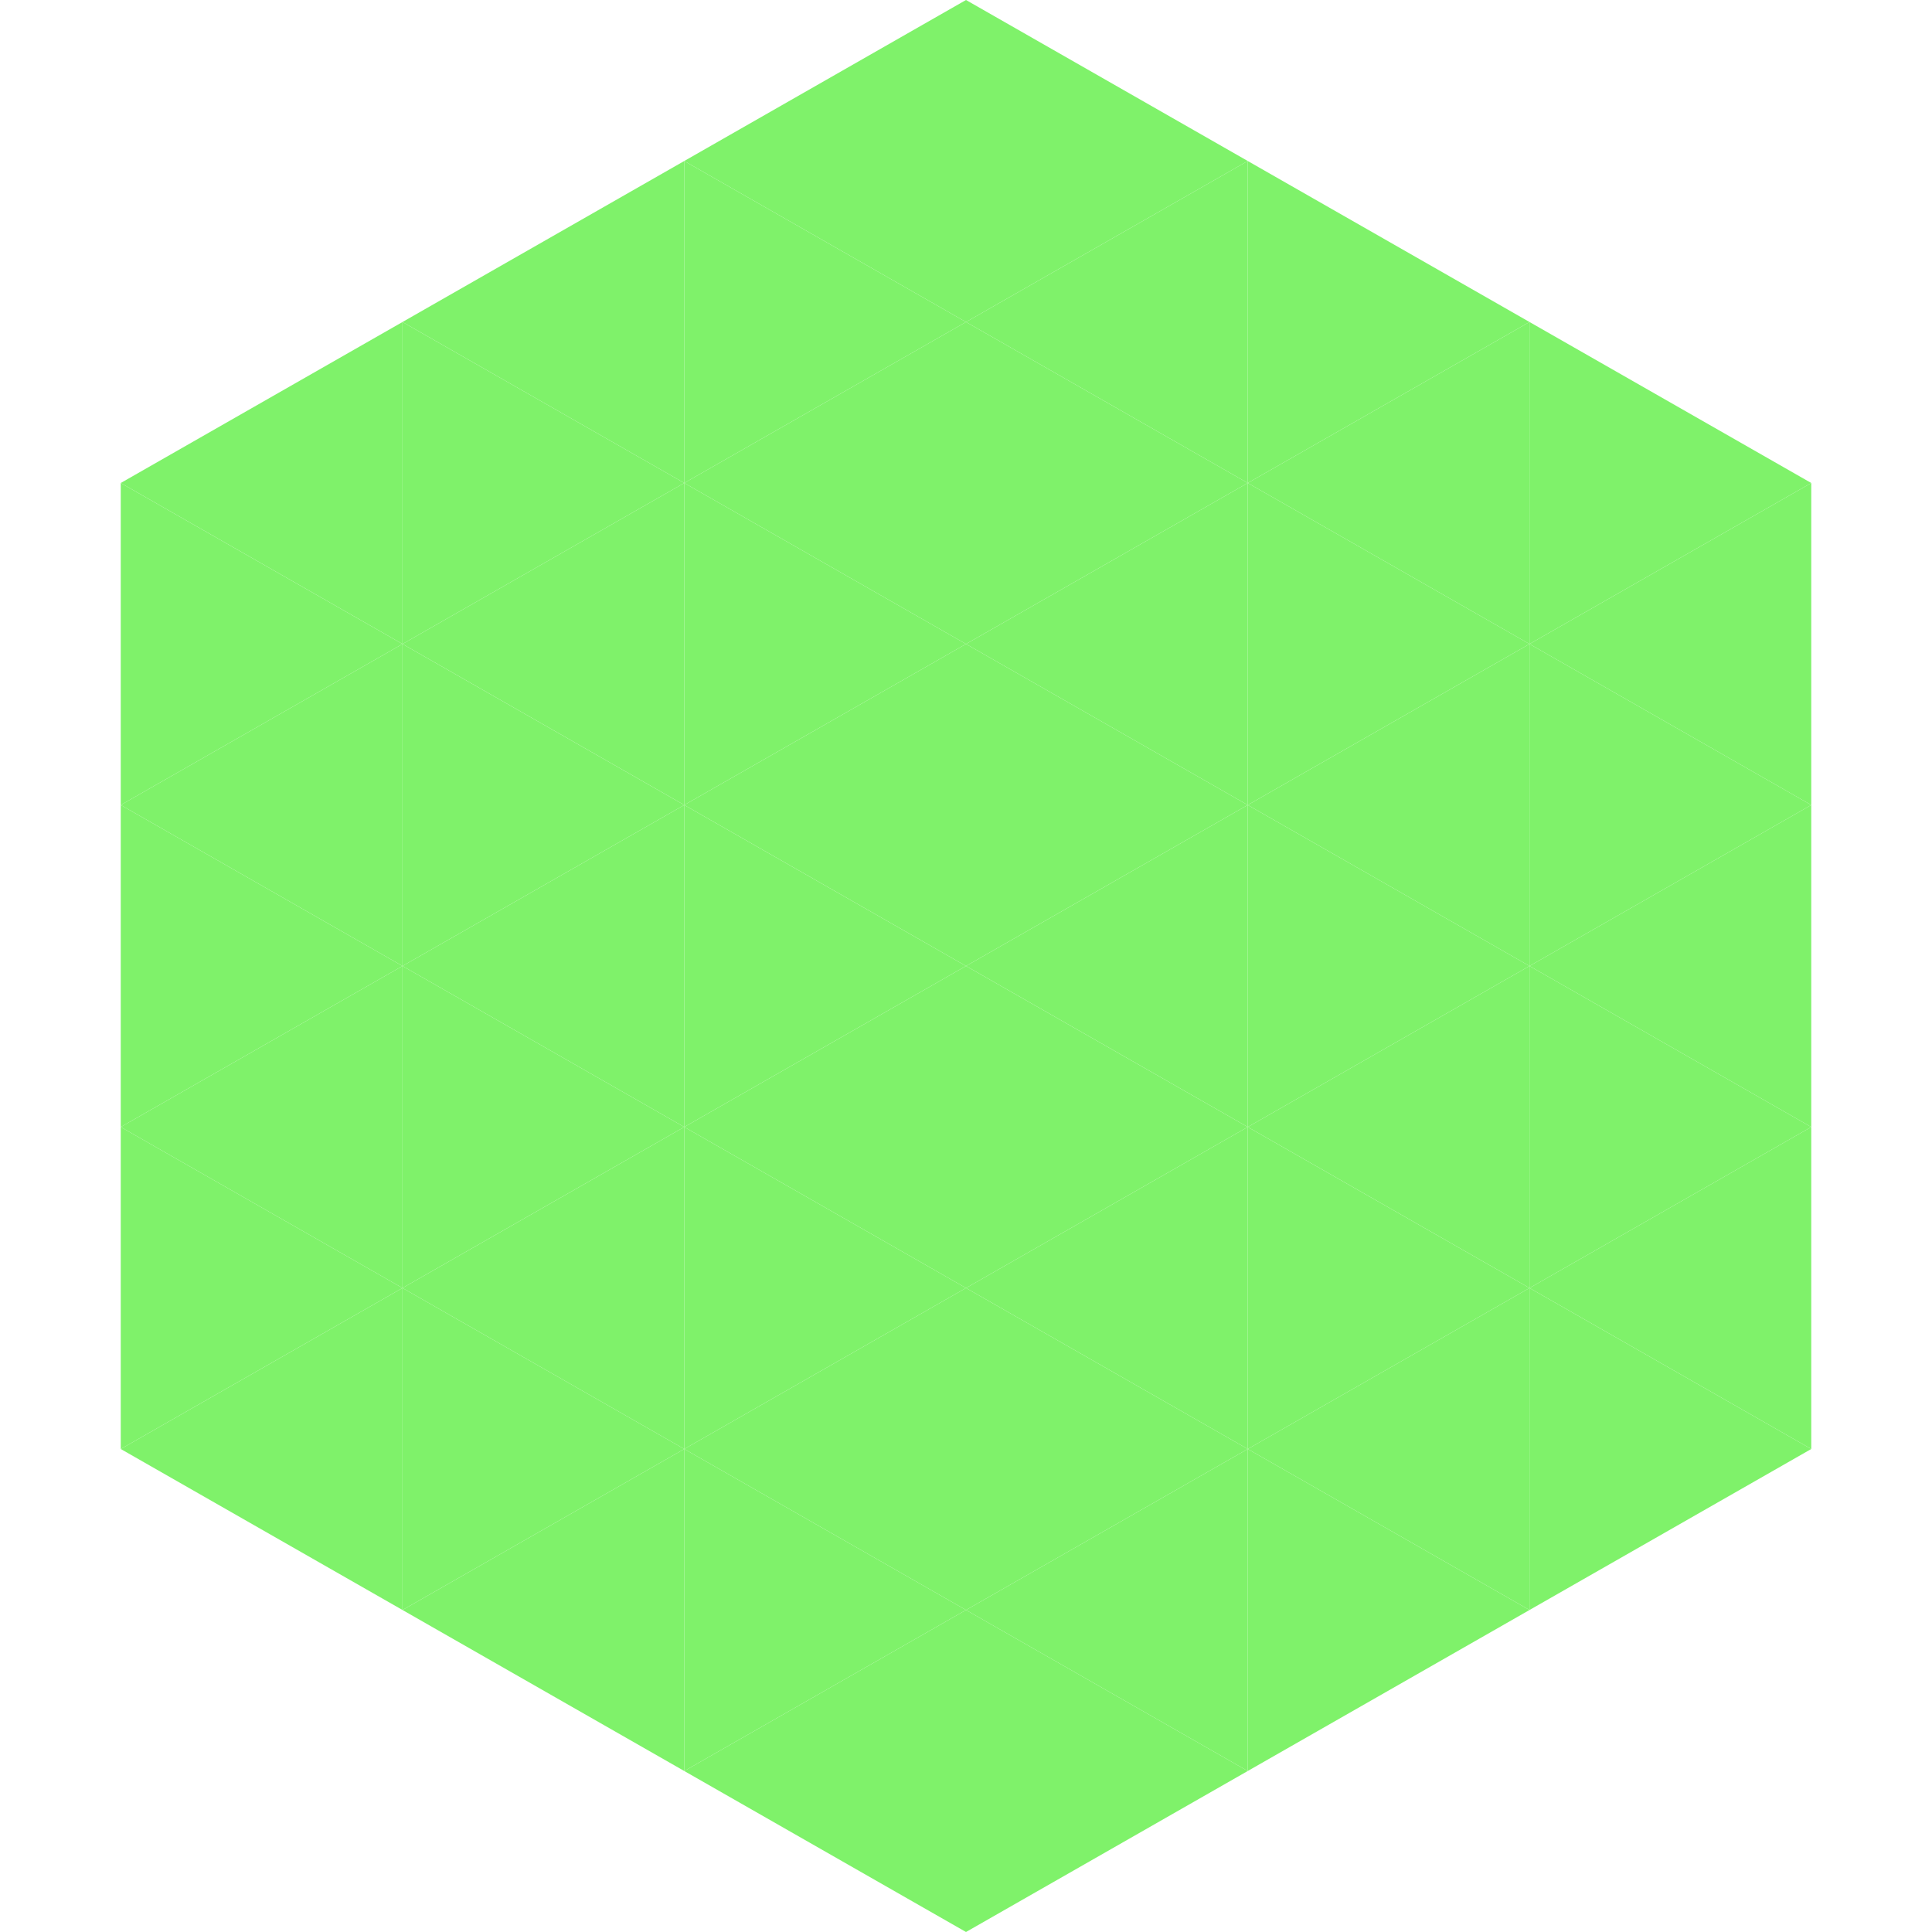 <?xml version="1.0"?>
<!-- Generated by SVGo -->
<svg width="240" height="240"
     xmlns="http://www.w3.org/2000/svg"
     xmlns:xlink="http://www.w3.org/1999/xlink">
<polygon points="50,40 15,60 50,80" style="fill:rgb(127,242,106)" />
<polygon points="190,40 225,60 190,80" style="fill:rgb(127,242,106)" />
<polygon points="15,60 50,80 15,100" style="fill:rgb(127,242,106)" />
<polygon points="225,60 190,80 225,100" style="fill:rgb(127,242,106)" />
<polygon points="50,80 15,100 50,120" style="fill:rgb(127,242,106)" />
<polygon points="190,80 225,100 190,120" style="fill:rgb(127,242,106)" />
<polygon points="15,100 50,120 15,140" style="fill:rgb(127,242,106)" />
<polygon points="225,100 190,120 225,140" style="fill:rgb(127,242,106)" />
<polygon points="50,120 15,140 50,160" style="fill:rgb(127,242,106)" />
<polygon points="190,120 225,140 190,160" style="fill:rgb(127,242,106)" />
<polygon points="15,140 50,160 15,180" style="fill:rgb(127,242,106)" />
<polygon points="225,140 190,160 225,180" style="fill:rgb(127,242,106)" />
<polygon points="50,160 15,180 50,200" style="fill:rgb(127,242,106)" />
<polygon points="190,160 225,180 190,200" style="fill:rgb(127,242,106)" />
<polygon points="15,180 50,200 15,220" style="fill:rgb(255,255,255); fill-opacity:0" />
<polygon points="225,180 190,200 225,220" style="fill:rgb(255,255,255); fill-opacity:0" />
<polygon points="50,0 85,20 50,40" style="fill:rgb(255,255,255); fill-opacity:0" />
<polygon points="190,0 155,20 190,40" style="fill:rgb(255,255,255); fill-opacity:0" />
<polygon points="85,20 50,40 85,60" style="fill:rgb(127,242,106)" />
<polygon points="155,20 190,40 155,60" style="fill:rgb(127,242,106)" />
<polygon points="50,40 85,60 50,80" style="fill:rgb(127,242,106)" />
<polygon points="190,40 155,60 190,80" style="fill:rgb(127,242,106)" />
<polygon points="85,60 50,80 85,100" style="fill:rgb(127,242,106)" />
<polygon points="155,60 190,80 155,100" style="fill:rgb(127,242,106)" />
<polygon points="50,80 85,100 50,120" style="fill:rgb(127,242,106)" />
<polygon points="190,80 155,100 190,120" style="fill:rgb(127,242,106)" />
<polygon points="85,100 50,120 85,140" style="fill:rgb(127,242,106)" />
<polygon points="155,100 190,120 155,140" style="fill:rgb(127,242,106)" />
<polygon points="50,120 85,140 50,160" style="fill:rgb(127,242,106)" />
<polygon points="190,120 155,140 190,160" style="fill:rgb(127,242,106)" />
<polygon points="85,140 50,160 85,180" style="fill:rgb(127,242,106)" />
<polygon points="155,140 190,160 155,180" style="fill:rgb(127,242,106)" />
<polygon points="50,160 85,180 50,200" style="fill:rgb(127,242,106)" />
<polygon points="190,160 155,180 190,200" style="fill:rgb(127,242,106)" />
<polygon points="85,180 50,200 85,220" style="fill:rgb(127,242,106)" />
<polygon points="155,180 190,200 155,220" style="fill:rgb(127,242,106)" />
<polygon points="120,0 85,20 120,40" style="fill:rgb(127,242,106)" />
<polygon points="120,0 155,20 120,40" style="fill:rgb(127,242,106)" />
<polygon points="85,20 120,40 85,60" style="fill:rgb(127,242,106)" />
<polygon points="155,20 120,40 155,60" style="fill:rgb(127,242,106)" />
<polygon points="120,40 85,60 120,80" style="fill:rgb(127,242,106)" />
<polygon points="120,40 155,60 120,80" style="fill:rgb(127,242,106)" />
<polygon points="85,60 120,80 85,100" style="fill:rgb(127,242,106)" />
<polygon points="155,60 120,80 155,100" style="fill:rgb(127,242,106)" />
<polygon points="120,80 85,100 120,120" style="fill:rgb(127,242,106)" />
<polygon points="120,80 155,100 120,120" style="fill:rgb(127,242,106)" />
<polygon points="85,100 120,120 85,140" style="fill:rgb(127,242,106)" />
<polygon points="155,100 120,120 155,140" style="fill:rgb(127,242,106)" />
<polygon points="120,120 85,140 120,160" style="fill:rgb(127,242,106)" />
<polygon points="120,120 155,140 120,160" style="fill:rgb(127,242,106)" />
<polygon points="85,140 120,160 85,180" style="fill:rgb(127,242,106)" />
<polygon points="155,140 120,160 155,180" style="fill:rgb(127,242,106)" />
<polygon points="120,160 85,180 120,200" style="fill:rgb(127,242,106)" />
<polygon points="120,160 155,180 120,200" style="fill:rgb(127,242,106)" />
<polygon points="85,180 120,200 85,220" style="fill:rgb(127,242,106)" />
<polygon points="155,180 120,200 155,220" style="fill:rgb(127,242,106)" />
<polygon points="120,200 85,220 120,240" style="fill:rgb(127,242,106)" />
<polygon points="120,200 155,220 120,240" style="fill:rgb(127,242,106)" />
<polygon points="85,220 120,240 85,260" style="fill:rgb(255,255,255); fill-opacity:0" />
<polygon points="155,220 120,240 155,260" style="fill:rgb(255,255,255); fill-opacity:0" />
</svg>
